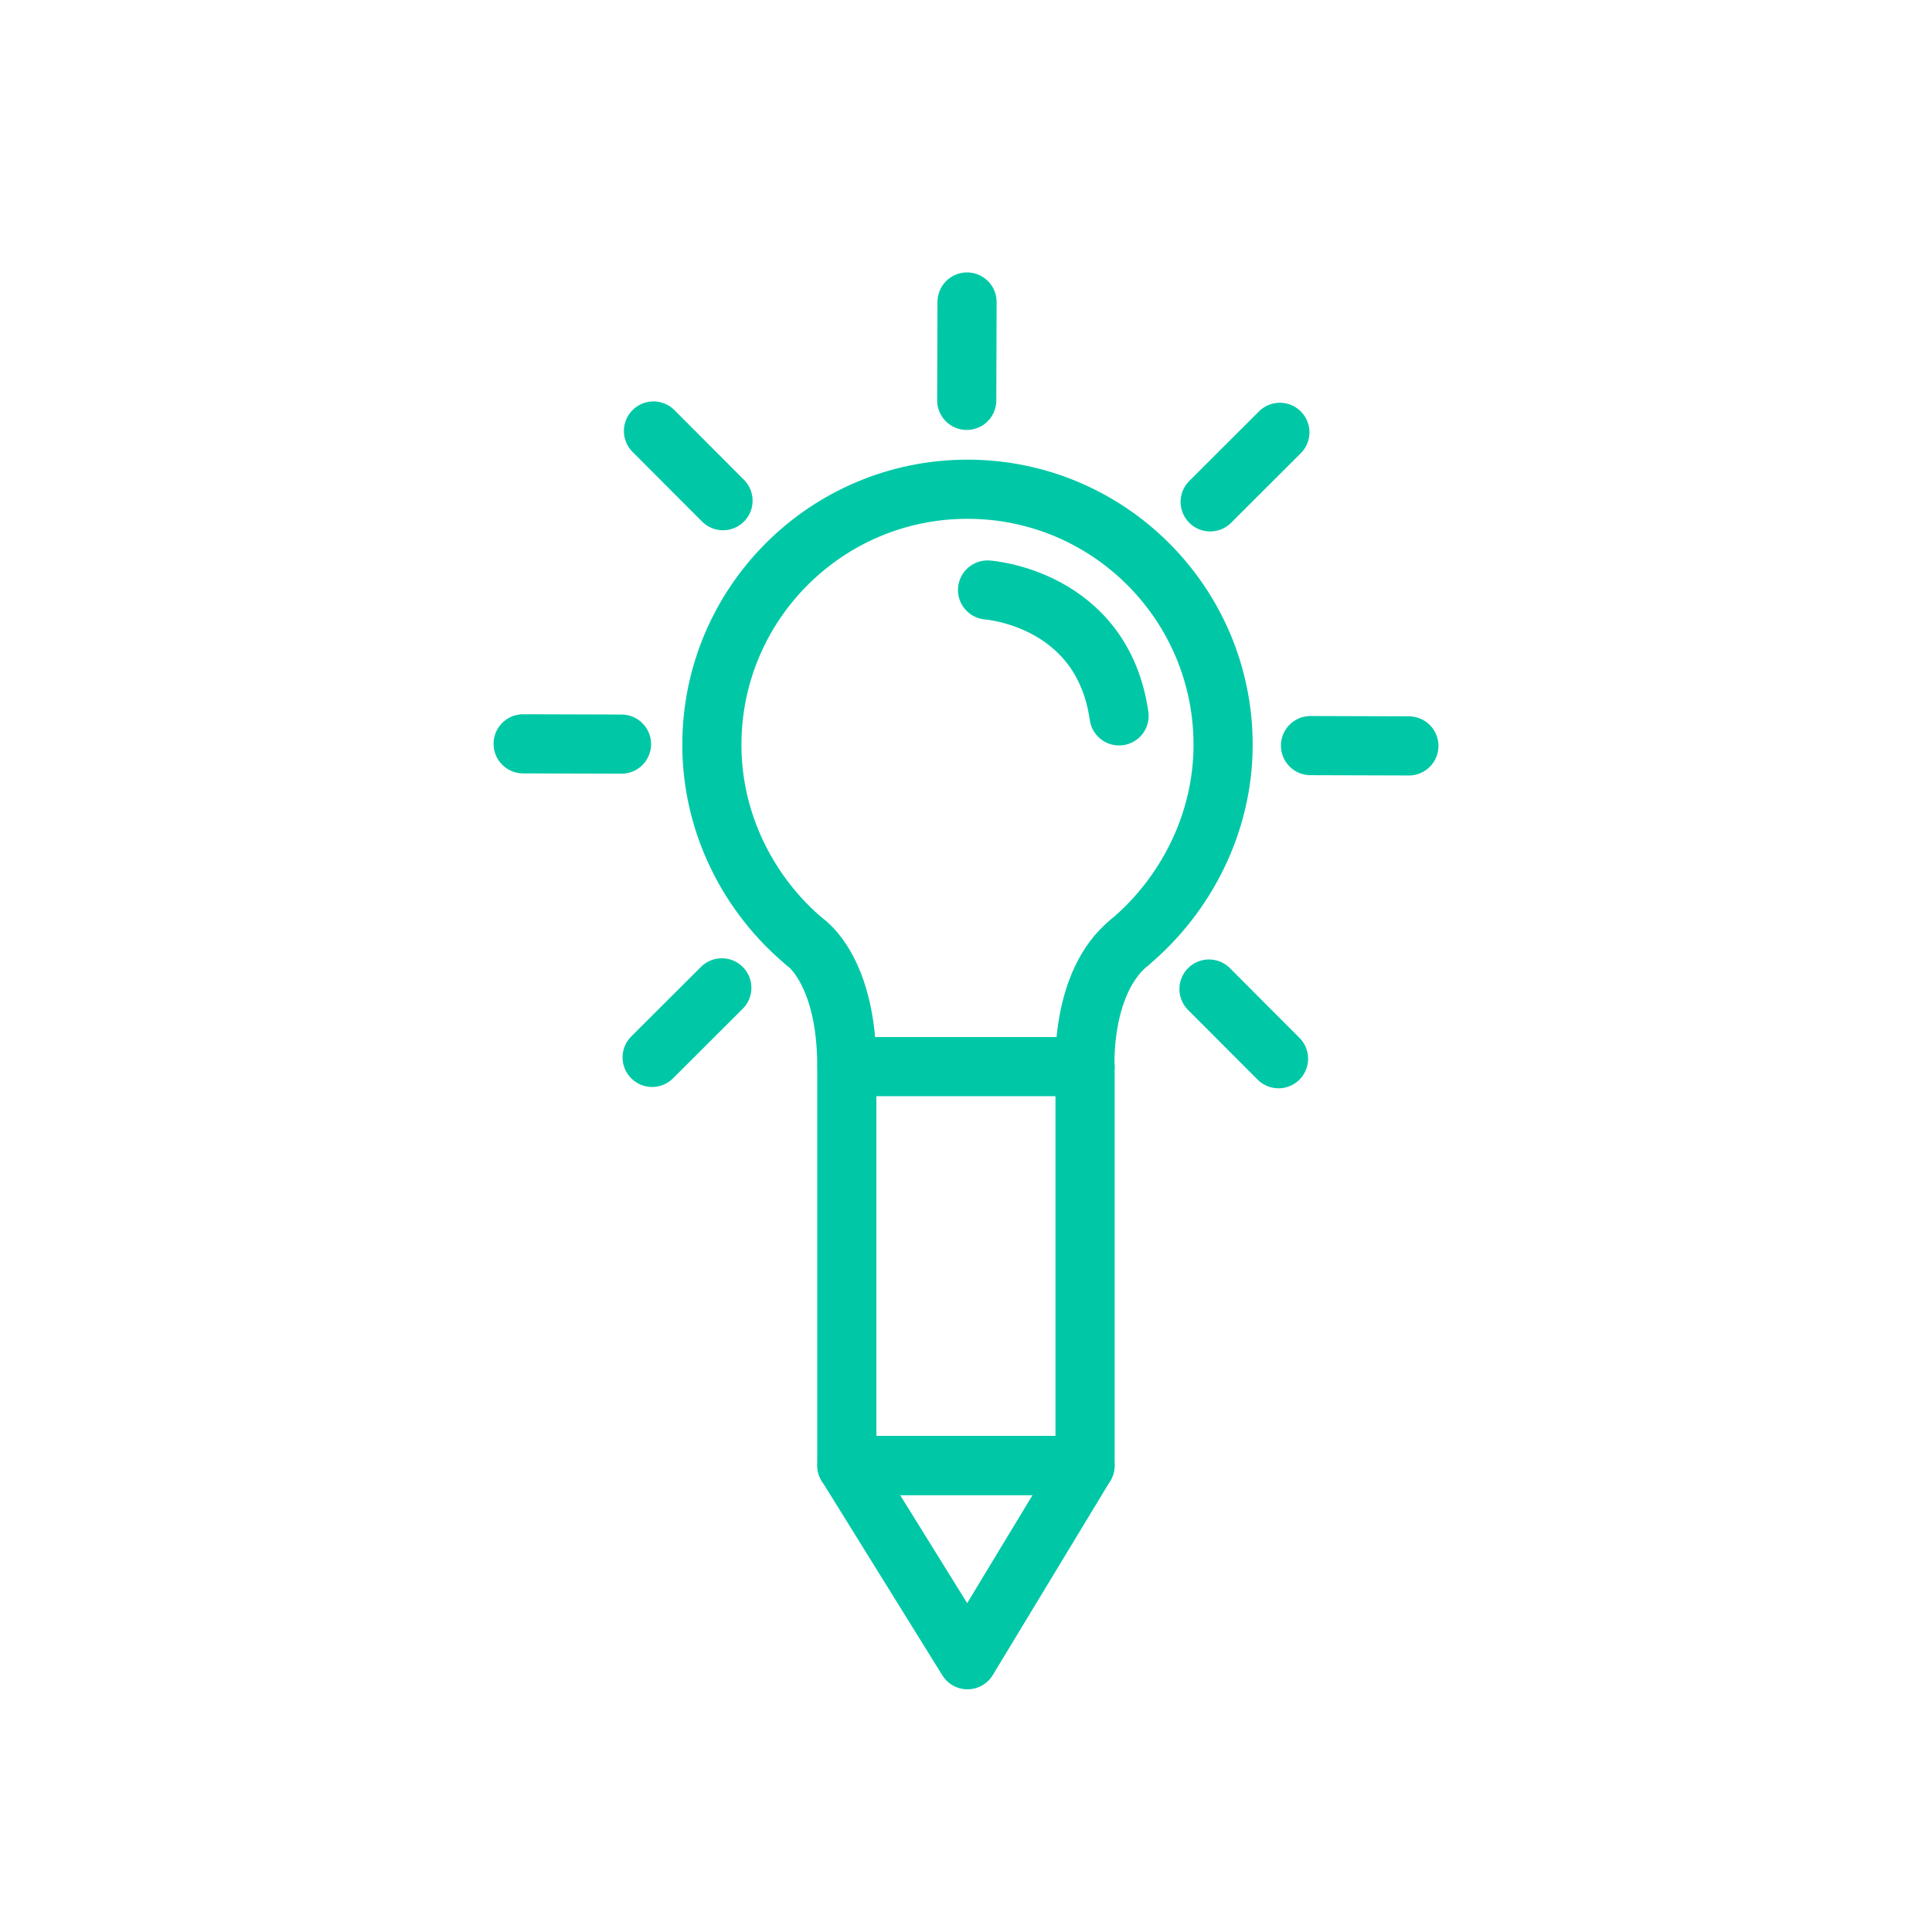 <?xml version="1.0" encoding="UTF-8"?> <svg xmlns="http://www.w3.org/2000/svg" id="Calque_1" data-name="Calque 1" viewBox="0 0 130 130"><defs><style> .cls-1 { fill: none; stroke: #00c8a6; stroke-linecap: round; stroke-linejoin: round; stroke-width: 3.98px; } </style></defs><path class="cls-1" d="M54.19,63.41c-3.79-3.15-6.29-7.98-6.29-13.29,0-9.5,7.7-17.2,17.2-17.2s17.2,7.7,17.2,17.2c0,5.29-2.53,10.14-6.29,13.29"></path><path class="cls-1" d="M54.19,63.41s2.79,1.86,2.79,8.35v26.85h16.03v-26.85s-.3-5.69,3-8.35"></path><polygon class="cls-1" points="65.1 111.68 56.99 98.61 73.01 98.61 65.1 111.68"></polygon><g><line class="cls-1" x1="48.57" y1="66.47" x2="43.88" y2="71.15"></line><line class="cls-1" x1="41.82" y1="50.07" x2="35.2" y2="50.05"></line><line class="cls-1" x1="48.65" y1="33.69" x2="43.97" y2="29"></line><line class="cls-1" x1="65.05" y1="26.94" x2="65.07" y2="20.32"></line><line class="cls-1" x1="81.43" y1="33.77" x2="86.12" y2="29.09"></line><line class="cls-1" x1="88.18" y1="50.17" x2="94.8" y2="50.19"></line><line class="cls-1" x1="81.35" y1="66.55" x2="86.03" y2="71.24"></line></g><line class="cls-1" x1="56.99" y1="71.77" x2="73.01" y2="71.77"></line><path class="cls-1" d="M66.45,39.7s7.71.52,8.85,8.47"></path></svg> 